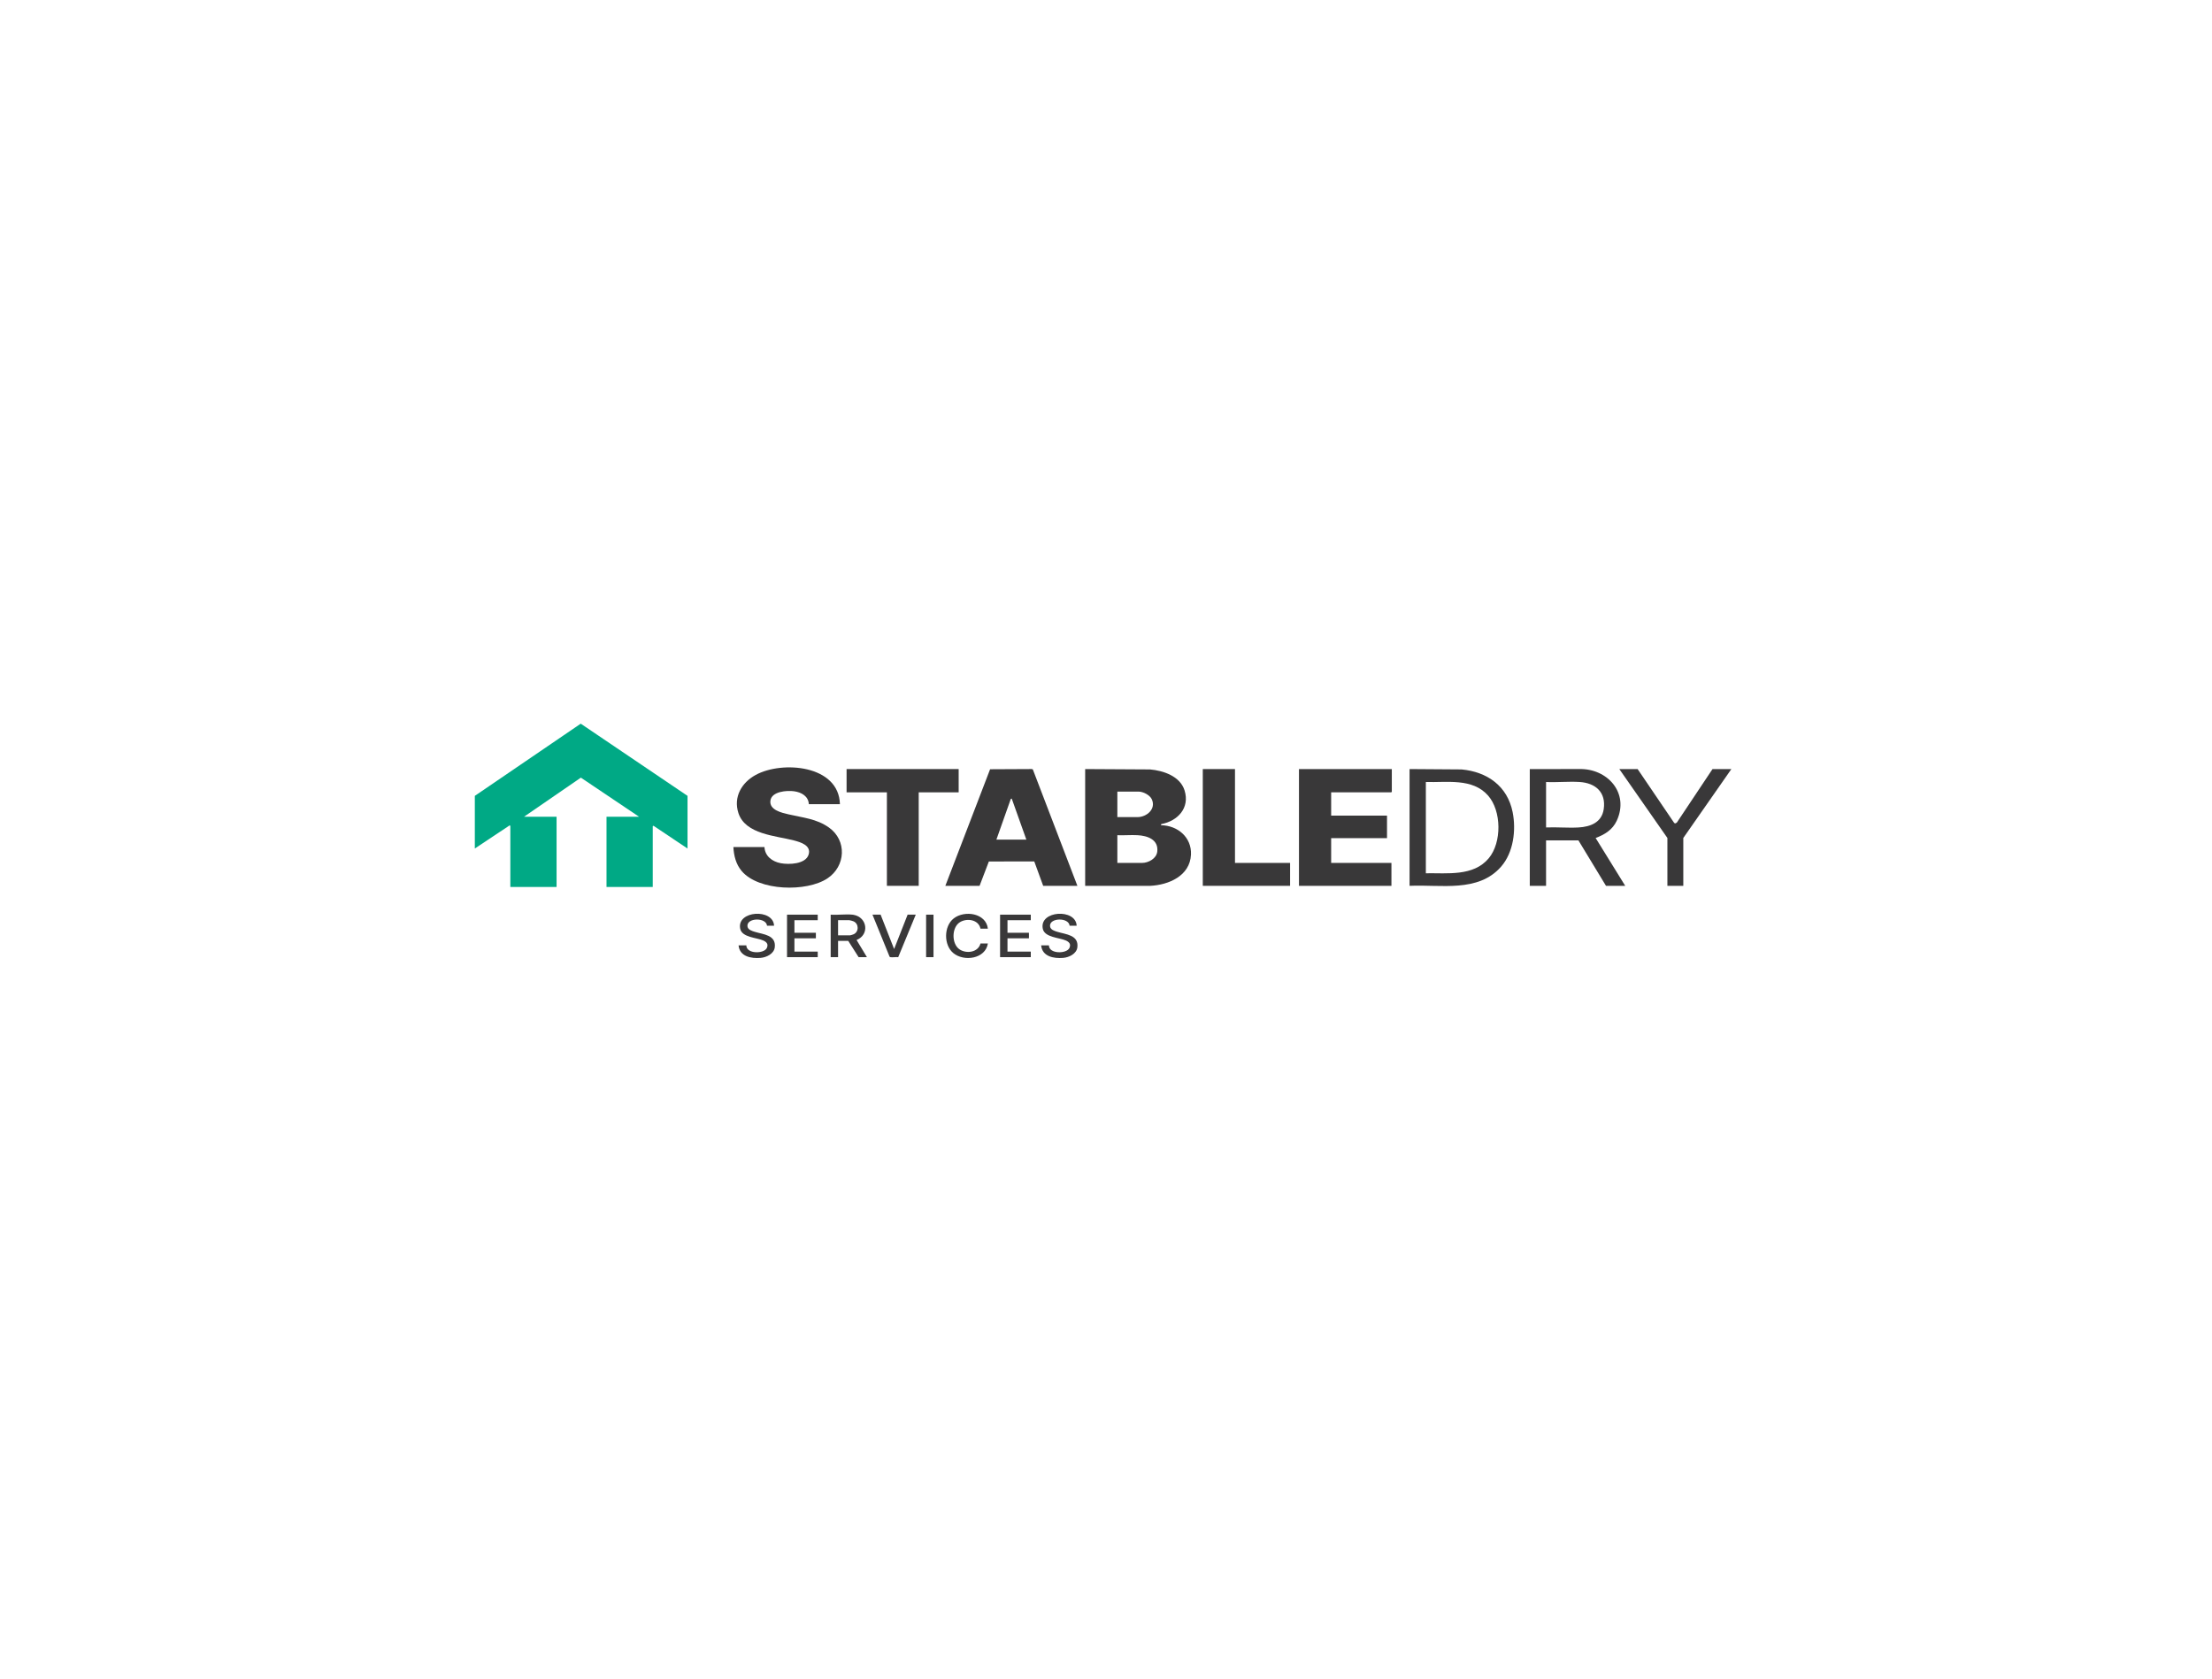 <?xml version="1.0" encoding="UTF-8"?>
<svg xmlns="http://www.w3.org/2000/svg" width="382" height="290" viewBox="0 0 382 290" fill="none">
  <path d="M118.731 146.565L112.856 142.635L112.727 142.703V153.203H104.741V141.076H110.363L100.313 134.322L90.496 141.076H96.117V153.203H88.133V142.639L88.002 142.572L82 146.565V137.469L100.29 125L118.731 137.469V146.565Z" fill="#00A985"></path>
  <path d="M127.828 160.419C127.188 157.256 133.554 156.885 133.677 159.904H132.464C132.317 158.424 128.932 158.499 129.082 159.992C129.143 160.604 129.866 160.805 130.356 160.957C131.808 161.407 134.059 161.489 133.799 163.631C133.662 164.757 132.36 165.374 131.345 165.457C129.713 165.59 127.731 165.23 127.545 163.288H128.887C128.885 164.813 131.964 164.784 132.432 163.735C132.718 163.095 132.404 162.728 131.847 162.467C130.744 161.948 128.138 161.949 127.828 160.419Z" fill="#393839"></path>
  <path d="M180.083 160.419C179.443 157.256 185.809 156.885 185.932 159.904H184.719C184.572 158.424 181.187 158.499 181.337 159.992C181.398 160.604 182.121 160.805 182.611 160.957C184.063 161.407 186.314 161.489 186.054 163.631C185.917 164.757 184.615 165.374 183.6 165.457C181.968 165.59 179.986 165.23 179.8 163.288H181.142C181.14 164.813 184.219 164.784 184.687 163.735C184.973 163.095 184.659 162.728 184.102 162.467C182.999 161.948 180.393 161.949 180.083 160.419Z" fill="#393839"></path>
  <path d="M164.703 158.638C166.588 157.172 170.297 157.716 170.602 160.414H169.325C169.012 158.834 166.968 158.532 165.753 159.303C164.307 160.221 164.307 163.097 165.753 164.015C166.961 164.782 168.933 164.488 169.325 162.968H170.602C170.183 165.63 166.484 166.156 164.631 164.625C162.948 163.234 162.969 159.988 164.703 158.638Z" fill="#393839"></path>
  <path d="M154.409 163.924L156.741 157.99H158.146L155.116 165.334C154.711 165.275 154.151 165.4 153.769 165.33C153.698 165.317 153.649 165.297 153.617 165.228L150.672 157.99H152.078L154.409 163.924Z" fill="#393839"></path>
  <path d="M141.217 158.947H137.193V161.118H140.898V162.074H137.193V164.372H141.217V165.33H135.915V157.99H141.217V158.947Z" fill="#393839"></path>
  <path d="M161.211 157.99V165.33H159.933V157.99H161.211Z" fill="#393839"></path>
  <path d="M178.011 158.947H173.987V161.118H177.692V162.074H173.987V164.372H178.011V165.33H172.709V157.99H178.011V158.947Z" fill="#393839"></path>
  <path fill-rule="evenodd" clip-rule="evenodd" d="M143.454 157.989C144.65 158.078 146.015 157.87 147.19 157.989L147.423 158.021C149.767 158.443 150.213 161.447 147.924 162.363L149.713 165.329H148.276L146.488 162.52H144.731V165.329H143.454V157.989ZM144.73 161.563H146.807C146.883 161.563 147.292 161.427 147.394 161.384C148.37 160.969 148.338 159.538 147.383 159.136C147.257 159.083 146.786 158.946 146.679 158.946H144.73V161.563Z" fill="#393839"></path>
  <path d="M130.506 133.852C135.076 131.356 144.885 132.137 145.05 138.906L145.049 138.905H139.683C139.601 137.516 138.408 136.858 137.152 136.678C135.918 136.501 133.249 136.683 133.045 138.304C132.844 139.915 134.985 140.383 136.169 140.661C138.642 141.242 141.002 141.411 143.153 142.938C146.293 145.168 146.054 149.622 142.897 151.723C139.306 154.112 131.023 153.93 128.089 150.459C127.097 149.285 126.73 147.821 126.652 146.309H132.019C132.098 147.888 133.361 148.82 134.815 149.099C136.23 149.371 139.153 149.289 139.652 147.586C140.112 146.016 138.257 145.471 137.093 145.165C133.978 144.347 128.716 144.137 127.518 140.435C126.618 137.655 128.091 135.172 130.506 133.852Z" fill="#393839"></path>
  <path fill-rule="evenodd" clip-rule="evenodd" d="M252.399 132.904C256.846 133.312 260.332 135.786 261.228 140.295C261.845 143.401 261.369 147.245 259.236 149.692C255.277 154.233 248.771 152.755 243.424 153.01V132.84L252.399 132.904ZM256.969 137.402C254.271 134.358 249.871 135.186 246.236 135.074V150.839C249.935 150.776 254.439 151.419 257.093 148.253C259.371 145.535 259.328 140.063 256.969 137.402Z" fill="#393839"></path>
  <path fill-rule="evenodd" clip-rule="evenodd" d="M198.613 132.905C200.93 133.108 203.806 134.086 204.568 136.528C205.513 139.553 203.389 141.824 200.535 142.345L200.498 142.542C203.36 142.575 205.812 144.622 205.675 147.62C205.507 151.29 201.829 152.858 198.615 153.013L187.402 153.01V132.84L198.613 132.905ZM196.444 144.263C195.303 144.202 194.107 144.313 192.96 144.265V149.053H197.208C198.329 149.053 199.713 148.307 199.852 147.099C200.094 145.002 198.151 144.354 196.444 144.263ZM192.96 141.138H196.442C198.032 141.138 199.698 139.721 198.901 138.042C198.559 137.318 197.408 136.734 196.633 136.734H192.96V141.138Z" fill="#393839"></path>
  <path d="M165.556 136.861H158.657V153.01H153.163V136.861H146.2V132.84H165.556V136.861Z" fill="#393839"></path>
  <path fill-rule="evenodd" clip-rule="evenodd" d="M178.365 132.902L186.061 153.01H180.152L178.612 148.794L170.771 148.806L169.166 153.01H163.256L170.984 132.872L178.176 132.837L178.365 132.902ZM174.562 137.989L172.071 145.031H177.246L174.722 137.945L174.562 137.989Z" fill="#393839"></path>
  <path d="M213.275 149.053H222.792V153.01H207.716V132.84H213.275V149.053Z" fill="#393839"></path>
  <path d="M240.359 136.765L240.263 136.861H229.883V140.883H239.529V144.776H229.883V149.053H240.295V153.01H224.325V132.84H240.359V136.765Z" fill="#393839"></path>
  <path fill-rule="evenodd" clip-rule="evenodd" d="M272.653 132.838C277.562 132.676 281.423 136.946 279.208 141.755C278.484 143.328 277.126 144.16 275.556 144.746L280.667 153.01H277.345L272.586 145.16H266.996V153.01H264.186V132.841L272.653 132.838ZM272.781 135.072C270.9 134.953 268.891 135.167 266.997 135.075V142.925C268.835 142.845 270.761 143.031 272.59 142.928C274.687 142.81 276.618 142.059 276.954 139.759C277.38 136.85 275.542 135.247 272.781 135.072Z" fill="#393839"></path>
  <path d="M289.131 142.158L289.322 142.23L289.575 142.092L295.742 132.84H299.001L290.696 144.744V153.01H287.949V144.744L279.645 132.84H282.807L289.131 142.158Z" fill="#393839"></path>
</svg>
